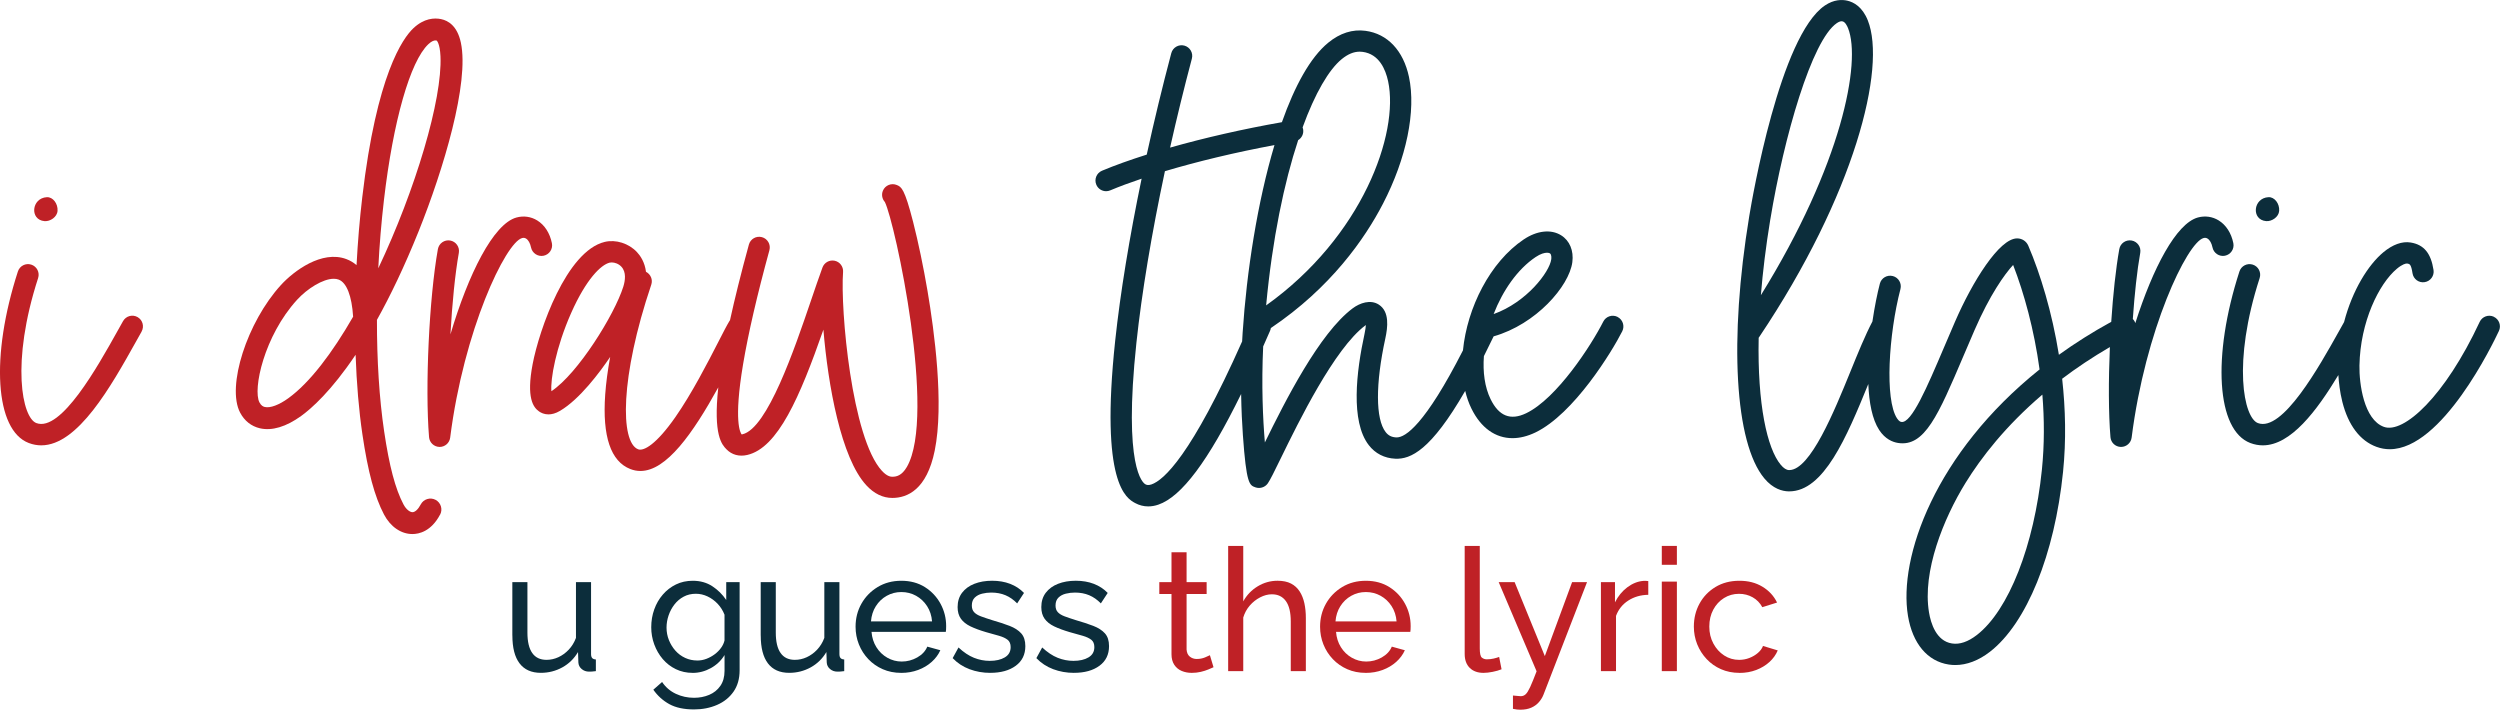 <svg xmlns="http://www.w3.org/2000/svg" id="outline_text" viewBox="0 0 956.06 271.42"><defs><style>.cls-1{fill:#0c2d3b;}.cls-1,.cls-2{stroke-width:0px;}.cls-2{fill:#bf2126;}</style></defs><path class="cls-2" d="m54.15,126.82c-.69,1.22-1.41,2.52-2.16,3.85-9.5,16.99-22.16,39.64-36.21,39.64-1.57,0-3.16-.28-4.77-.89-12.9-4.88-14.7-33.08-4.17-65.6.69-2.14,2.99-3.31,5.12-2.62,2.14.69,3.31,2.99,2.62,5.12-10.55,32.61-6.06,53.45-.69,55.47,9.4,3.56,23.45-21.6,30.99-35.1.75-1.35,1.48-2.65,2.18-3.89,1.11-1.96,3.59-2.65,5.54-1.54,1.96,1.11,2.65,3.59,1.54,5.54Zm-36.22-51.41c2.29-.12,4.26,2.45,4.08,5.22-.16,2.38-2.83,4.12-4.97,3.94-5.8-.49-5.01-8.85.89-9.16Z"></path><path class="cls-2" d="m168.29,196.8c-3.42,6.46-8.08,7.43-10.57,7.43h-.02c-4.34,0-8.41-2.81-10.86-7.5-3.58-6.83-6.12-16.25-8.24-30.57-1.36-9.19-2.23-19.53-2.61-30.49-9.31,13.89-16.86,20.53-20.8,23.39-5.75,4.17-11.22,5.8-15.82,4.72-3.28-.77-5.89-2.84-7.55-6-5.24-9.96,2.64-34.59,15.63-48.8,4.87-5.33,15.62-13.42,25-9.9,1.44.54,2.74,1.31,3.9,2.31.46-8.68,1.18-17.41,2.19-25.97,5.48-46.85,15.49-60.79,19.53-64.61,4.1-3.87,8.05-4.04,10.63-3.5,2.68.56,6.17,2.57,7.54,8.98,3.3,15.4-6.64,48.5-16.15,72.17-5.48,13.62-10.87,24.77-15.94,33.86-.02,15.47.9,30.14,2.75,42.61,1.98,13.34,4.25,21.95,7.38,27.92,1.09,2.08,2.53,3.01,3.46,3.02h0c1,0,2.18-1.11,3.17-2.98,1.08-2.04,3.62-2.82,5.66-1.74,2.04,1.08,2.82,3.61,1.74,5.66Zm-33.25-75.69c-.49-7.92-2.47-13.04-5.54-14.19-.56-.21-1.19-.31-1.86-.31-4.18,0-10.16,3.8-14.02,8.02-12.63,13.82-17.01,34.28-14.4,39.26.67,1.28,1.45,1.61,2.04,1.75,2.07.49,5.45-.77,9.01-3.35,8.26-5.98,16.83-17.37,24.77-31.17Zm9.61-18.47c14.25-30.08,24.55-64.66,23.8-81.11-.23-5.07-1.45-6.01-1.46-6.02-.11-.02-.26-.05-.46-.05-.54,0-1.43.22-2.73,1.45-6.93,6.54-13.44,29.34-16.96,59.49-1.01,8.66-1.74,17.48-2.18,26.25Z"></path><path class="cls-2" d="m168.14,170.91s-.06,0-.09,0c-2.08-.04-3.8-1.66-3.97-3.73-1.57-19.01.04-53.29,3.38-71.91.4-2.21,2.5-3.68,4.72-3.29,2.21.4,3.68,2.51,3.29,4.72-1.44,8.06-2.56,19.45-3.21,31.18,6.85-23.08,16.41-42.27,25.25-44.7,2.73-.75,5.55-.35,7.94,1.12,2.83,1.75,4.83,4.83,5.61,8.7.45,2.21-.98,4.35-3.18,4.8-2.19.44-4.35-.98-4.8-3.18-.33-1.61-1.02-2.84-1.9-3.38-.47-.29-.96-.36-1.52-.2-6.33,1.74-22.29,35.17-27.5,76.32-.26,2.04-1.99,3.56-4.04,3.56Z"></path><path class="cls-2" d="m354.74,111.45c-1.6-9.41-3.57-18.85-5.54-26.56-3.29-12.89-4.52-13.41-6.22-14.13-2.07-.88-4.46.09-5.33,2.16-.64,1.51-.29,3.2.75,4.34,3.89,7.86,19.79,81.68,8.41,101.31-1.93,3.32-3.98,3.75-5.55,3.75-.47,0-1.91,0-3.97-2.23-11.58-12.49-15.95-61.81-14.88-76.08.15-2.03-1.21-3.86-3.19-4.29-1.98-.43-3.98.67-4.68,2.57-1.38,3.78-2.88,8.15-4.45,12.79-6.21,18.24-16.59,48.77-26.14,51-.15.03-.26.05-.33.05-.44-.53-3.15-4.82.56-26.88,1.97-11.7,5.35-26.36,10.06-43.55.59-2.17-.68-4.41-2.85-5-2.17-.59-4.41.68-5,2.85-3.07,11.2-5.43,20.75-7.22,28.92-.06.08-.13.15-.18.24-1.01,1.66-2.47,4.5-4.31,8.1-4.02,7.83-10.09,19.66-16.41,28.72-7.22,10.35-12.09,13.13-14.24,12.29-6.89-2.7-6.92-27.53,5.03-62.95.66-1.94-.25-4.01-2.02-4.92-.46-3.68-2.15-6.14-3.45-7.53-3.14-3.36-8.1-4.92-12.34-3.9-14.64,3.54-25.05,33.58-27.56,46.73-2.46,12.94.23,16.53,2.46,18.1.74.52,1.95,1.13,3.59,1.13,1.24,0,2.72-.35,4.42-1.35,7.57-4.46,15.26-14.83,19.18-20.62-.94,5.14-1.59,10-1.9,14.42-1.12,15.95,2.11,25.52,9.61,28.45,1.29.5,2.57.74,3.86.74,9.97,0,20.04-14.34,29.78-31.98-1.99,18.36,1.41,21.91,3.1,23.66,2.06,2.14,4.9,2.92,8,2.19,11.69-2.73,20.04-22,29.1-47.91,1.77,21.27,6.73,49.06,16.42,59.52,2.97,3.21,6.32,4.83,9.94,4.83,5.72,0,13.17-3.14,16.21-18.1,3.61-17.77-.16-45.79-2.73-60.91Zm-116.37-1.82c-3.37,10.71-17.35,33.24-27.5,39.98-.41-4.52,1.67-16.64,7.55-29.91,5.75-12.96,11.38-18.44,14.73-19.26.23-.06.49-.08.77-.08,1.17,0,2.66.5,3.71,1.63,1.94,2.08,1.47,5.3.74,7.64Z"></path><path class="cls-1" d="m618.6,121.19c-2.01-1.01-4.46-.21-5.47,1.8-4.55,9-17.74,29.41-29.5,35.05-5.98,2.87-10.43,1.1-13.6-5.41-2.24-4.59-3-10.34-2.55-16.44,1.2-2.38,2.44-4.9,3.72-7.56,16.17-4.58,28.88-19.16,30.1-28.36.58-4.41-1.02-8.26-4.3-10.29-3.88-2.41-9.23-1.81-14.31,1.6-12.85,8.64-21.61,26.09-23.22,42.42-14.58,28.55-22.02,33.28-25.34,33.28-.05,0-.1,0-.15,0-1.79-.08-3.05-.71-4.09-2.06-3.86-5.01-3.9-18.39-.11-35.78.93-4.27,1.69-10.25-2.49-12.95-3.2-2.06-7.26-.62-9.99,1.42-12.75,9.5-25.92,35.65-33.58,51.29-.76-8.86-1.35-21.95-.65-36.72.46-1.05.93-2.11,1.4-3.18.57-1.31.98-2.25,1.21-2.74.17-.36.26-.73.32-1.1,23-15.49,35.96-34.21,42.87-47.53,9.01-17.37,12.73-35.51,9.95-48.53-2.15-10.06-8.2-16.48-16.6-17.61-4.97-.67-9.77.85-14.26,4.53-6.92,5.66-12.86,16.64-17.73,30.41-14.85,2.61-29.68,6-42.76,9.72,2.53-11.28,5.32-22.7,8.33-34.03.58-2.17-.72-4.4-2.89-4.98-2.17-.58-4.4.72-4.98,2.89-3.43,12.92-6.58,25.98-9.39,38.8-6.38,2.02-12.18,4.09-17.11,6.16-2.07.87-3.05,3.26-2.18,5.33.65,1.56,2.16,2.5,3.75,2.5.53,0,1.06-.1,1.58-.32,3.56-1.49,7.61-3,12-4.47-4.64,22.36-8.15,43.71-10.1,61.93-5.85,54.78,4.3,60.31,7.63,62.12,1.56.85,3.25,1.28,5,1.28,1.27,0,2.57-.22,3.89-.68,8.84-3.04,19.06-16.64,31.64-42.31.1,6.17.37,11.53.67,15.74,1.33,18.76,2.5,19.16,4.83,19.97.43.15.87.22,1.31.22,1.34,0,2.64-.65,3.42-1.8.95-1.4,2.38-4.29,5.02-9.71,6.63-13.58,20.44-41.84,32.25-50.64.06-.05.13-.09.2-.14-.05.78-.19,1.88-.52,3.41-3.13,14.36-5.39,33.38,1.61,42.48,2.49,3.24,6.02,5.04,10.19,5.22,5.85.24,13.58-3.15,26.71-25.93.57,2.38,1.34,4.64,2.37,6.73,3.63,7.43,9.2,11.34,15.7,11.34,2.77,0,5.71-.71,8.74-2.16,14.74-7.08,29.31-30.92,33.25-38.72,1.01-2,.21-4.45-1.79-5.47Zm-105.48-98.59c2.33-1.9,4.58-2.84,6.87-2.84.38,0,.76.02,1.14.08,6.23.84,8.72,6.58,9.72,11.25,4.26,19.91-9.81,59.41-46.65,85.7,2.38-25.48,6.9-46.98,12.25-63.2,1.38-.84,2.18-2.45,1.9-4.14-.04-.26-.12-.51-.2-.75,4.77-13.08,10.04-22.07,14.97-26.1Zm-72.75,162.65c-1.22.42-1.87.21-2.35-.05-.89-.48-8.55-6.12-3.43-54.11,2.05-19.19,5.84-41.89,10.9-65.62,12.55-3.75,27.11-7.24,41.9-9.99-6.48,21.7-10.64,48.27-12.18,71.79-.07,1.11-.14,2.2-.19,3.29-19.48,43.8-30.03,53.1-34.66,54.69Zm146.87-86.93c1.93-1.3,3.42-1.67,4.38-1.67.51,0,.88.11,1.09.23.71.44.58,1.88.52,2.31-.65,4.88-9.48,16.44-22.03,20.92,3.47-8.97,9.1-17.13,16.04-21.79Z"></path><path class="cls-1" d="m850.9,97.79c2.2-.45,3.63-2.59,3.18-4.8-.78-3.86-2.78-6.95-5.61-8.7-2.39-1.47-5.21-1.86-7.94-1.12-8.29,2.28-17.2,19.28-23.93,40.4-.07-.22-.15-.43-.26-.64-.19-.36-.43-.66-.7-.93.67-9.59,1.64-18.6,2.84-25.3.4-2.21-1.08-4.33-3.29-4.72-2.22-.39-4.33,1.08-4.72,3.29-1.33,7.43-2.39,17.36-3.08,27.81-7.22,3.96-13.89,8.18-20.02,12.6-2.62-16.3-7.07-30.89-11.7-41.71-.74-1.72-2.38-2.8-4.27-2.8h-.01c-6.81,0-17.08,16.51-23.74,31.85-1.54,3.56-2.98,6.93-4.32,10.08-6.33,14.86-12.31,28.89-16.2,28.26-.21-.03-.85-.14-1.67-1.38-4.72-7.22-3.2-32.06,1.32-49.45.56-2.18-.74-4.4-2.92-4.96-2.18-.56-4.4.74-4.96,2.92-.96,3.69-2,8.77-2.84,14.45-2.73,5.19-5.52,12.02-8.46,19.26-6.09,14.97-15.29,37.57-23.35,37.57h-.08c-1-.02-2.07-.7-3.18-2.04-5.19-6.23-8.95-23.03-8.43-48.57.08-.11.17-.21.24-.33,36.56-54.51,48.67-103.04,41.5-121.02-2.09-5.25-5.44-7.01-7.87-7.56-1.98-.45-5.07-.49-8.53,1.84-17.15,11.56-27.78,73.51-28.94,80.54-7.79,47.37-5.53,86.74,5.76,100.31,3.35,4.02,6.89,4.92,9.28,4.97.08,0,.16,0,.25,0,13.19,0,21.9-20.6,30.24-41.06.29,7.13,1.49,13.5,4.15,17.58,2.3,3.52,5.18,4.64,7.19,4.96,10.19,1.64,15.44-10.71,24.98-33.11,1.34-3.14,2.77-6.49,4.3-10.03,5.82-13.42,11.47-21.36,14.76-24.93,4.19,10.8,8.03,24.71,10.11,39.96-39.95,32-54.05,71.87-50.32,94.27,1.76,10.56,7.44,17.33,15.59,18.58.83.13,1.67.19,2.51.19,4.39,0,8.91-1.72,13.22-5.05,14.04-10.86,24.76-37.23,27.98-68.81,1.23-12.05.94-24.14-.34-35.62,5.45-4.13,11.52-8.2,18.25-12.12-.55,12.72-.53,25.34.22,34.46.17,2.08,1.88,3.69,3.97,3.73.03,0,.06,0,.09,0,2.04,0,3.78-1.52,4.04-3.56,5.21-41.15,21.17-74.58,27.5-76.32.55-.16,1.05-.09,1.52.2.88.54,1.57,1.77,1.9,3.38.45,2.2,2.6,3.62,4.8,3.18Zm-173.89-13.85c5.2-31.6,15.89-68.66,25.45-75.11.85-.57,1.43-.7,1.8-.7.18,0,.31.03.39.05,1.01.23,1.75,1.75,2.1,2.63,5.1,12.8-2.34,52.04-33.35,102.08.72-8.88,1.89-18.55,3.6-28.95Zm103.86,95.69c-2.96,28.99-12.71,53.8-24.86,63.2-3.37,2.61-6.58,3.71-9.51,3.25-6.09-.93-8.13-7.84-8.8-11.88-2.61-15.64,5.52-35.86,14-49.58,5.91-9.56,15.2-21.64,29.35-33.71.77,9.35.81,19.04-.18,28.71Z"></path><path class="cls-1" d="m866.64,84.56c2.14.18,4.81-1.55,4.97-3.94.19-2.77-1.79-5.34-4.08-5.22-5.9.31-6.69,8.67-.89,9.16Z"></path><path class="cls-1" d="m953.7,121.13c-2.04-.95-4.46-.07-5.41,1.97-13.35,28.62-29.11,42.89-36.64,40.14-7.67-2.79-9.46-16.54-9.34-23.43.3-16.72,7.43-31.28,14.32-37.04,2.09-1.74,3.47-2.07,3.96-1.99.92.15,1.48.24,2.01,3.72.34,2.22,2.42,3.76,4.64,3.4,2.22-.34,3.74-2.42,3.4-4.64-.99-6.45-3.69-9.69-8.74-10.52-3.27-.54-6.89.77-10.49,3.77-5.7,4.76-11.78,14.36-14.98,26.66-.63,1.13-1.29,2.3-1.97,3.52-7.55,13.51-21.6,38.67-31,35.1-5.37-2.03-9.86-22.87.69-55.47.69-2.14-.48-4.43-2.62-5.12-2.13-.69-4.43.48-5.12,2.62-10.53,32.52-8.73,60.72,4.17,65.6,1.61.6,3.2.89,4.77.89,10.7,0,20.59-13.13,28.9-26.9.16,2.68.55,6.42,1.52,10.27,2.26,8.96,6.78,14.91,13.08,17.21,1.68.61,3.36.9,5.04.9,20.03,0,39.45-40.29,41.76-45.24.95-2.04.07-4.46-1.97-5.41Z"></path><path class="cls-1" d="m195.93,243.04v-20.42h5.77v19.29c0,3.48.61,6.08,1.84,7.82,1.22,1.74,3.04,2.61,5.44,2.61,1.57,0,3.09-.33,4.56-1.01,1.46-.67,2.79-1.64,3.97-2.89s2.1-2.75,2.75-4.49v-21.33h5.77v27.5c0,.69.14,1.21.43,1.53.28.33.75.51,1.41.55v4.46c-.66.09-1.17.14-1.54.16-.37.02-.73.03-1.08.03-1.09,0-2.03-.34-2.82-1.01s-1.2-1.51-1.25-2.51l-.13-3.98c-1.49,2.52-3.49,4.48-6,5.87-2.52,1.39-5.26,2.09-8.23,2.09-3.59,0-6.3-1.21-8.13-3.62-1.84-2.41-2.75-5.97-2.75-10.67Z"></path><path class="cls-1" d="m264.87,257.32c-2.32,0-4.45-.47-6.4-1.41-1.95-.94-3.62-2.23-5.02-3.87-1.4-1.64-2.48-3.51-3.25-5.61-.77-2.1-1.15-4.29-1.15-6.56,0-2.41.38-4.68,1.15-6.82.76-2.14,1.86-4.03,3.28-5.67,1.42-1.64,3.09-2.93,5.02-3.87,1.92-.94,4.07-1.41,6.43-1.41,2.84,0,5.32.69,7.45,2.07,2.12,1.38,3.9,3.14,5.35,5.28v-6.82h5.12v33.71c0,3.22-.78,5.95-2.33,8.17-1.55,2.22-3.65,3.91-6.3,5.06-2.65,1.15-5.59,1.73-8.82,1.73-3.85,0-7-.68-9.45-2.03-2.45-1.36-4.48-3.19-6.1-5.51l3.35-2.95c1.35,2.01,3.12,3.52,5.28,4.53s4.47,1.51,6.92,1.51c2.1,0,4.03-.37,5.81-1.12,1.77-.75,3.19-1.88,4.26-3.42,1.07-1.53,1.61-3.45,1.61-5.77v-6.04c-1.27,2.1-3.01,3.76-5.21,4.99-2.21,1.22-4.54,1.84-6.99,1.84Zm1.77-4.72c1.22,0,2.41-.22,3.54-.66,1.14-.44,2.19-1.02,3.15-1.74.96-.72,1.77-1.54,2.43-2.46.66-.92,1.09-1.86,1.31-2.82v-9.84c-.61-1.57-1.49-2.96-2.62-4.17-1.14-1.2-2.43-2.14-3.87-2.82-1.44-.68-2.93-1.02-4.46-1.02-1.75,0-3.31.37-4.69,1.12-1.38.74-2.55,1.74-3.51,2.98s-1.71,2.64-2.23,4.17c-.52,1.53-.79,3.08-.79,4.66,0,1.71.31,3.31.92,4.82.61,1.51,1.44,2.85,2.49,4.03,1.05,1.18,2.3,2.1,3.74,2.76s2.97.98,4.59.98Z"></path><path class="cls-1" d="m290.91,243.04v-20.42h5.77v19.29c0,3.48.61,6.08,1.84,7.82,1.22,1.74,3.04,2.61,5.44,2.61,1.57,0,3.09-.33,4.56-1.01,1.46-.67,2.79-1.64,3.97-2.89s2.1-2.75,2.75-4.49v-21.33h5.77v27.5c0,.69.14,1.21.43,1.53.28.33.75.51,1.41.55v4.46c-.66.09-1.17.14-1.54.16-.37.02-.73.03-1.08.03-1.09,0-2.03-.34-2.82-1.01s-1.2-1.51-1.25-2.51l-.13-3.98c-1.49,2.52-3.49,4.48-6,5.87-2.52,1.39-5.26,2.09-8.23,2.09-3.59,0-6.3-1.21-8.13-3.62-1.84-2.41-2.75-5.97-2.75-10.67Z"></path><path class="cls-1" d="m344.64,257.32c-2.58,0-4.93-.47-7.05-1.4s-3.96-2.21-5.51-3.84c-1.55-1.63-2.76-3.5-3.61-5.63-.85-2.13-1.28-4.38-1.28-6.77,0-3.21.74-6.14,2.23-8.79,1.49-2.65,3.55-4.77,6.2-6.38,2.65-1.61,5.67-2.41,9.09-2.41s6.46.82,9.02,2.44c2.56,1.63,4.55,3.76,5.97,6.39,1.42,2.63,2.13,5.46,2.13,8.5,0,.43-.01.86-.03,1.27-.02.41-.06.73-.1.94h-28.41c.17,2.21.8,4.16,1.87,5.87,1.07,1.71,2.46,3.05,4.17,4.02,1.71.97,3.54,1.46,5.51,1.46,2.1,0,4.08-.52,5.94-1.57,1.86-1.05,3.14-2.43,3.84-4.13l4.99,1.38c-.74,1.66-1.85,3.15-3.31,4.46-1.47,1.31-3.19,2.34-5.18,3.08s-4.14,1.12-6.46,1.12Zm-11.55-19.68h23.35c-.17-2.2-.81-4.15-1.9-5.84-1.09-1.69-2.49-3-4.2-3.96-1.71-.95-3.59-1.43-5.64-1.43s-3.87.48-5.58,1.43-3.09,2.27-4.17,3.96c-1.07,1.69-1.7,3.63-1.87,5.84Z"></path><path class="cls-1" d="m378.75,257.32c-2.84,0-5.51-.47-8-1.41-2.49-.94-4.64-2.35-6.43-4.23l2.23-4.07c1.97,1.84,3.94,3.15,5.9,3.94s3.98,1.18,6.04,1.18c2.36,0,4.29-.44,5.77-1.33,1.49-.88,2.23-2.19,2.23-3.92,0-1.26-.38-2.19-1.15-2.8-.77-.61-1.85-1.12-3.25-1.53s-3.06-.88-4.99-1.4c-2.36-.69-4.35-1.43-5.97-2.21s-2.84-1.76-3.67-2.93c-.83-1.17-1.25-2.65-1.25-4.43,0-2.17.57-4,1.71-5.5,1.14-1.5,2.7-2.64,4.69-3.42,1.99-.78,4.25-1.17,6.79-1.17s4.83.39,6.89,1.18c2.05.79,3.83,1.95,5.31,3.48l-2.62,4c-1.36-1.4-2.84-2.44-4.46-3.12-1.62-.68-3.43-1.02-5.45-1.02-1.18,0-2.34.14-3.48.42-1.14.28-2.08.78-2.82,1.5-.74.72-1.12,1.72-1.12,3.03,0,1.08.29,1.94.89,2.57.59.63,1.46,1.16,2.62,1.59,1.16.43,2.57.91,4.23,1.43,2.58.74,4.82,1.48,6.72,2.21,1.9.74,3.38,1.69,4.43,2.86,1.05,1.17,1.57,2.8,1.57,4.88,0,3.21-1.22,5.71-3.67,7.51s-5.69,2.7-9.71,2.7Z"></path><path class="cls-1" d="m410.76,257.32c-2.84,0-5.51-.47-8-1.41-2.49-.94-4.64-2.35-6.43-4.23l2.23-4.07c1.97,1.84,3.94,3.15,5.9,3.94s3.98,1.18,6.04,1.18c2.36,0,4.29-.44,5.77-1.33,1.49-.88,2.23-2.19,2.23-3.92,0-1.26-.38-2.19-1.15-2.8-.77-.61-1.85-1.12-3.25-1.53s-3.06-.88-4.99-1.4c-2.36-.69-4.35-1.43-5.97-2.21s-2.84-1.76-3.67-2.93c-.83-1.17-1.25-2.65-1.25-4.43,0-2.17.57-4,1.71-5.5,1.14-1.5,2.7-2.64,4.69-3.42,1.99-.78,4.25-1.17,6.79-1.17s4.83.39,6.89,1.18c2.05.79,3.83,1.95,5.31,3.48l-2.62,4c-1.36-1.4-2.84-2.44-4.46-3.12-1.62-.68-3.43-1.02-5.45-1.02-1.18,0-2.34.14-3.48.42-1.14.28-2.08.78-2.82,1.5-.74.72-1.12,1.72-1.12,3.03,0,1.08.29,1.94.89,2.57.59.63,1.46,1.16,2.62,1.59,1.16.43,2.57.91,4.23,1.43,2.58.74,4.82,1.48,6.72,2.21,1.9.74,3.38,1.69,4.43,2.86,1.05,1.17,1.57,2.8,1.57,4.88,0,3.21-1.22,5.71-3.67,7.51s-5.69,2.7-9.71,2.7Z"></path><path class="cls-2" d="m464.09,255.16c-.48.22-1.14.5-1.97.85-.83.35-1.79.66-2.89.92-1.09.26-2.25.39-3.48.39-1.4,0-2.69-.25-3.87-.75-1.18-.5-2.12-1.29-2.82-2.36-.7-1.07-1.05-2.42-1.05-4.03v-23.03h-4.66v-4.53h4.66v-11.42h5.77v11.42h7.67v4.53h-7.67v21.25c.09,1.23.5,2.13,1.25,2.72.74.59,1.62.89,2.62.89,1.14,0,2.19-.2,3.15-.59.96-.39,1.6-.68,1.9-.85l1.38,4.59Z"></path><path class="cls-2" d="m499.39,256.66h-5.77v-18.99c0-3.47-.62-6.07-1.87-7.8-1.25-1.73-3.03-2.6-5.35-2.6-1.49,0-2.99.39-4.49,1.17-1.51.78-2.83,1.83-3.97,3.14-1.14,1.32-1.97,2.84-2.49,4.57v20.51h-5.77v-47.89h5.77v21.2c1.35-2.43,3.2-4.35,5.54-5.76,2.34-1.41,4.86-2.12,7.58-2.12,2.05,0,3.77.36,5.15,1.07,1.38.72,2.48,1.73,3.31,3.03.83,1.3,1.43,2.81,1.8,4.52.37,1.71.56,3.59.56,5.63v20.31Z"></path><path class="cls-2" d="m522.28,257.32c-2.58,0-4.93-.47-7.05-1.4s-3.96-2.21-5.51-3.84c-1.55-1.63-2.76-3.5-3.61-5.63-.85-2.13-1.28-4.38-1.28-6.77,0-3.21.74-6.14,2.23-8.79,1.49-2.65,3.55-4.77,6.2-6.38,2.65-1.61,5.67-2.41,9.09-2.41s6.46.82,9.02,2.44c2.56,1.63,4.55,3.76,5.97,6.39,1.42,2.63,2.13,5.46,2.13,8.5,0,.43-.01.86-.03,1.27-.02.41-.06.73-.1.94h-28.41c.17,2.21.8,4.16,1.87,5.87,1.07,1.71,2.46,3.05,4.17,4.02,1.71.97,3.54,1.46,5.51,1.46,2.1,0,4.08-.52,5.94-1.57,1.86-1.05,3.14-2.43,3.84-4.13l4.99,1.38c-.74,1.66-1.85,3.15-3.31,4.46-1.47,1.31-3.19,2.34-5.18,3.08s-4.14,1.12-6.46,1.12Zm-11.55-19.68h23.35c-.17-2.2-.81-4.15-1.9-5.84-1.09-1.69-2.49-3-4.2-3.96-1.71-.95-3.59-1.43-5.64-1.43s-3.87.48-5.58,1.43-3.09,2.27-4.17,3.96c-1.07,1.69-1.7,3.63-1.87,5.84Z"></path><path class="cls-2" d="m560.13,208.78h5.77v39.21c0,1.89.26,3.05.79,3.49.53.44,1.16.66,1.9.66.92,0,1.79-.1,2.62-.29.83-.2,1.53-.4,2.1-.62l.92,4.72c-.96.39-2.1.72-3.41.98-1.31.26-2.47.39-3.48.39-2.23,0-3.99-.64-5.28-1.91-1.29-1.27-1.93-3.05-1.93-5.34v-41.3Z"></path><path class="cls-2" d="m578.57,265.98c.57.04,1.14.1,1.71.16s1.01.1,1.31.1c.7,0,1.31-.24,1.84-.72.53-.48,1.1-1.4,1.74-2.77.63-1.37,1.45-3.38,2.46-6.03l-14.5-34.1h6.1l11.55,28.29,10.43-28.29h5.71l-16.66,43.05c-.39,1-.97,1.95-1.74,2.84-.77.89-1.74,1.6-2.92,2.12-1.18.52-2.6.78-4.26.78-.39,0-.8-.02-1.21-.07-.42-.04-.93-.13-1.54-.26v-5.12Z"></path><path class="cls-2" d="m630.33,227.47c-2.89.04-5.43.78-7.64,2.2-2.21,1.42-3.77,3.38-4.69,5.87v21.12h-5.77v-34.05h5.38v7.74c1.18-2.36,2.74-4.27,4.69-5.74,1.95-1.46,3.99-2.29,6.13-2.46h1.12c.31,0,.57.02.79.07v5.25Z"></path><path class="cls-2" d="m635.51,215.99v-7.22h5.77v7.22h-5.77Zm0,40.67v-34.24h5.77v34.24h-5.77Z"></path><path class="cls-2" d="m665.22,257.32c-2.58,0-4.93-.47-7.05-1.4s-3.96-2.22-5.51-3.87c-1.55-1.65-2.76-3.54-3.61-5.66s-1.28-4.38-1.28-6.77c0-3.21.72-6.14,2.17-8.79,1.44-2.65,3.48-4.76,6.1-6.35,2.62-1.58,5.66-2.38,9.12-2.38s6.31.75,8.82,2.26,4.38,3.53,5.61,6.07l-5.64,1.77c-.88-1.62-2.1-2.88-3.67-3.77s-3.32-1.34-5.25-1.34c-2.1,0-4.01.54-5.74,1.62-1.73,1.08-3.09,2.56-4.1,4.45-1.01,1.88-1.51,4.04-1.51,6.46s.51,4.53,1.54,6.46c1.03,1.93,2.4,3.45,4.13,4.58,1.73,1.13,3.64,1.69,5.74,1.69,1.36,0,2.66-.24,3.9-.72,1.25-.48,2.34-1.13,3.28-1.94.94-.81,1.58-1.69,1.94-2.66l5.64,1.71c-.7,1.66-1.76,3.14-3.18,4.43-1.42,1.29-3.11,2.31-5.05,3.05-1.95.74-4.08,1.12-6.4,1.12Z"></path></svg>